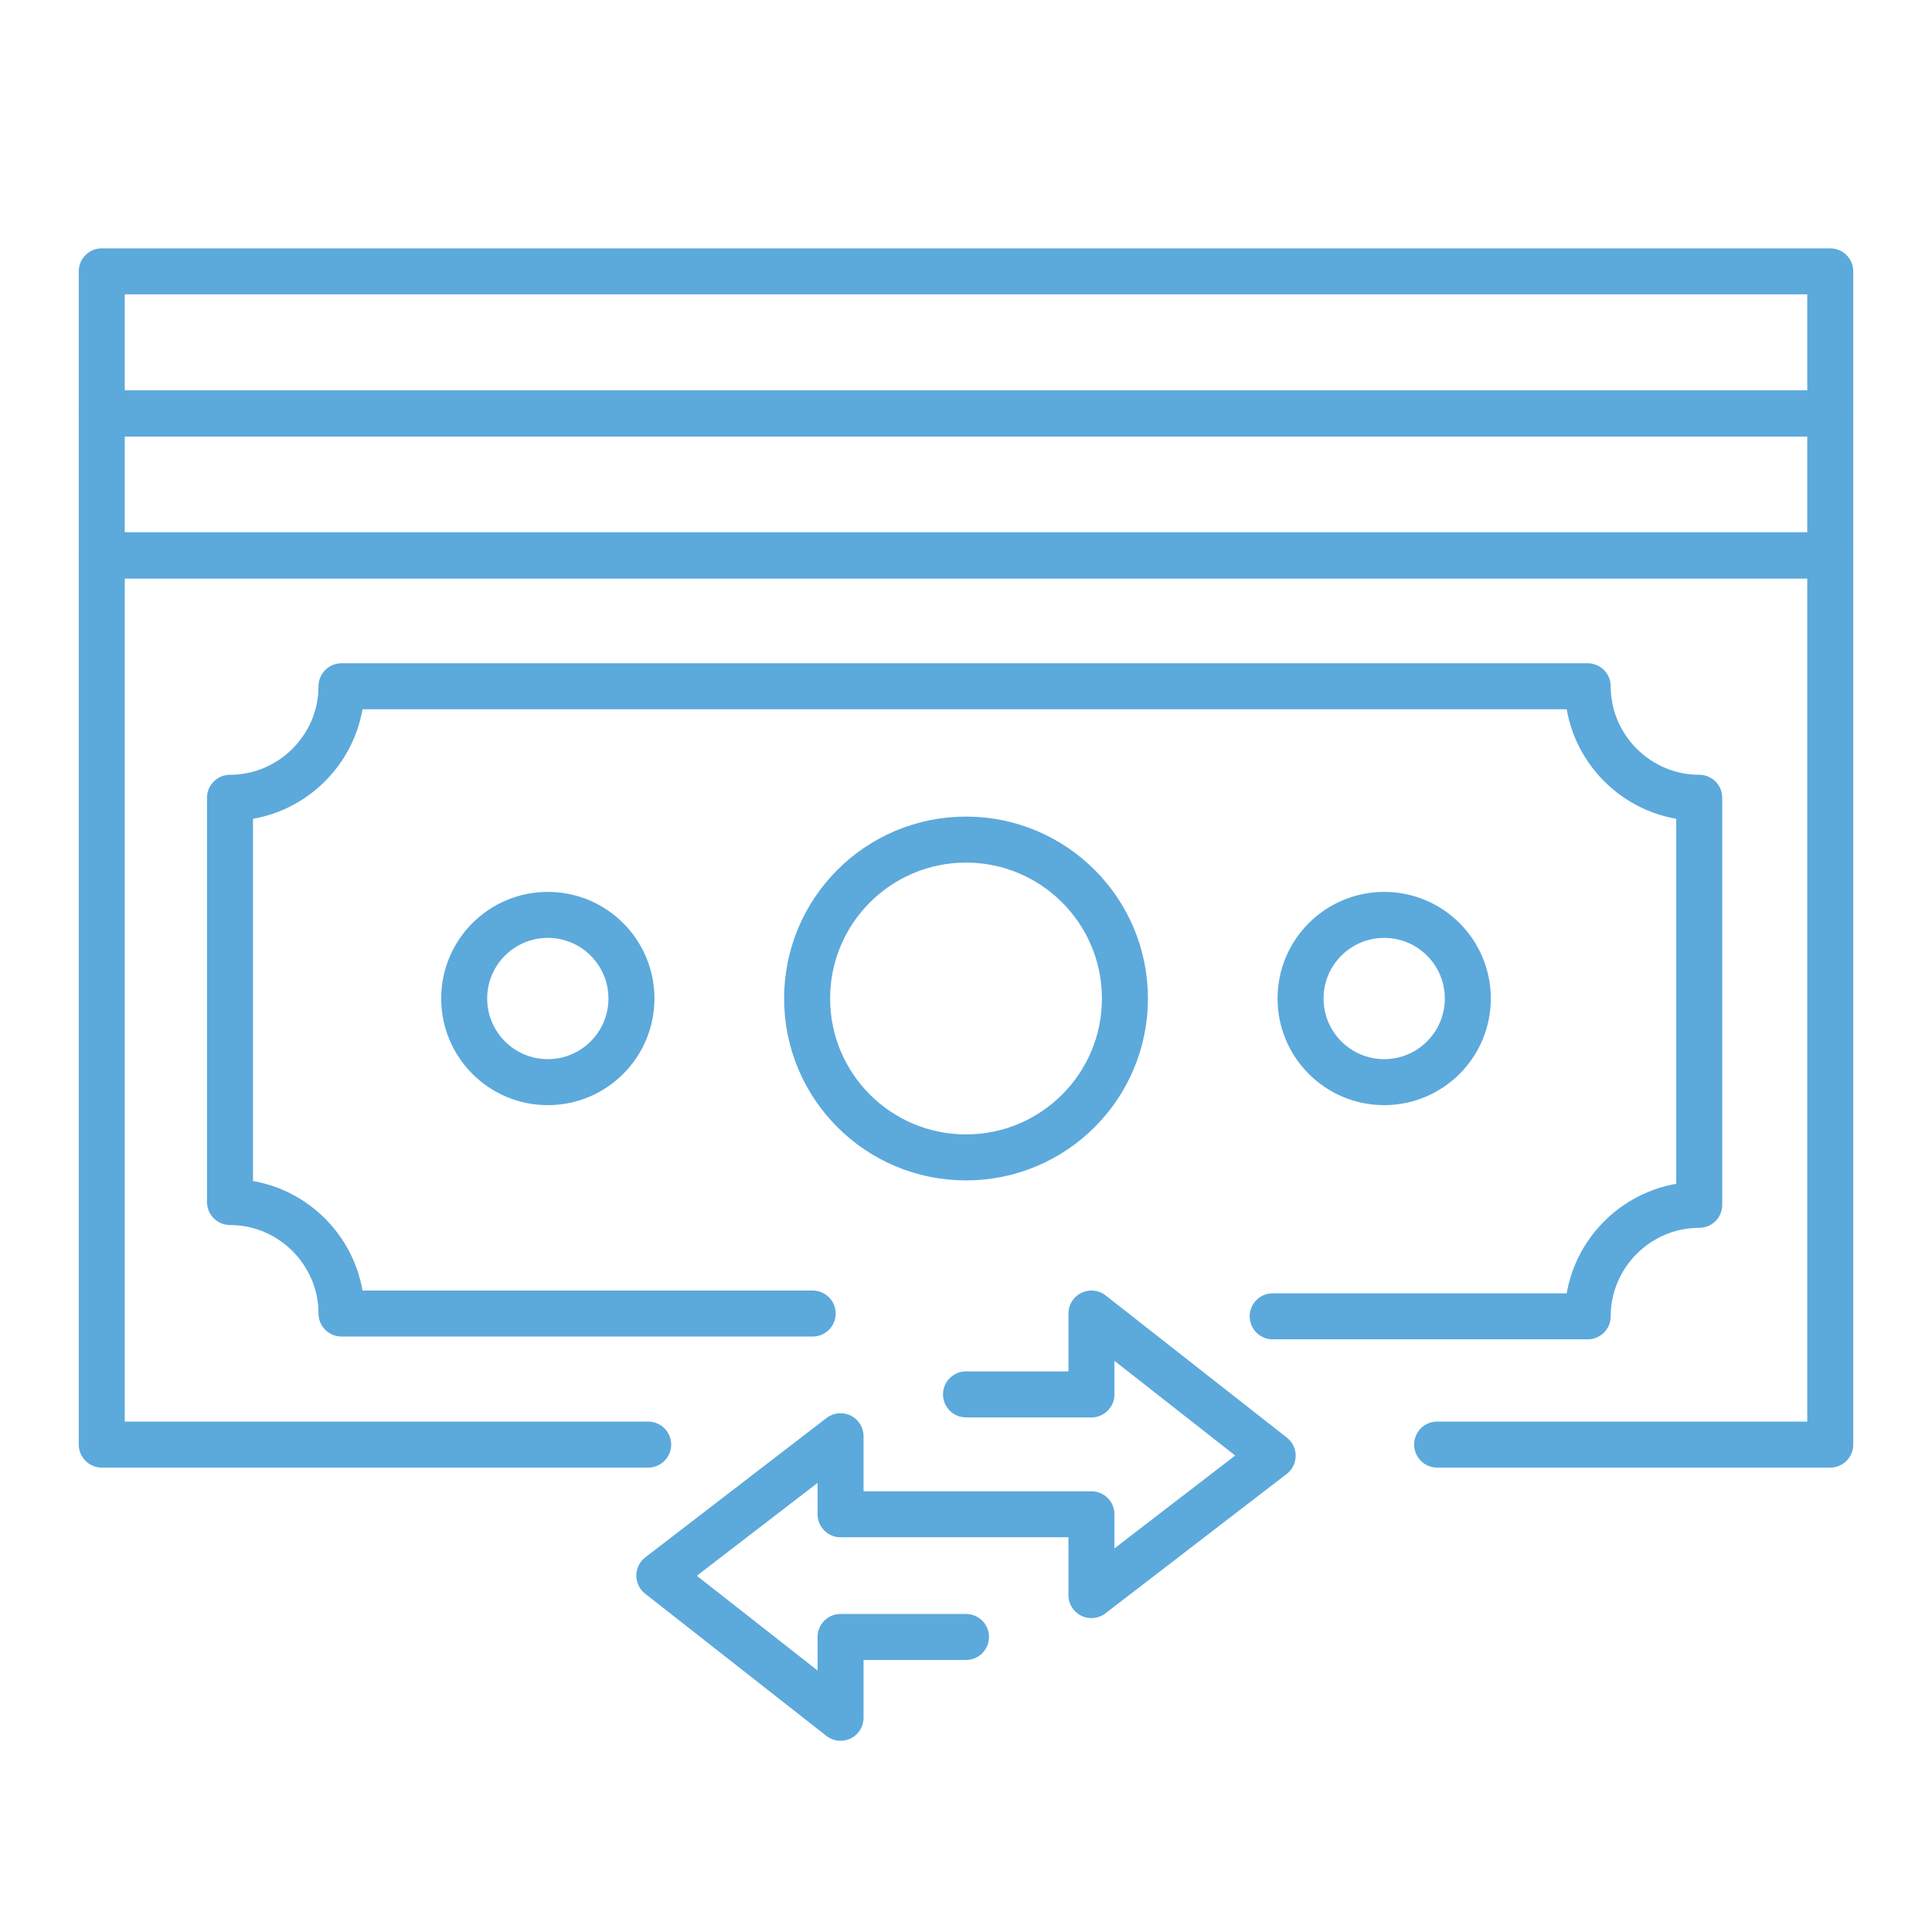 <svg width="42" height="42" viewBox="0 0 42 42" fill="none" xmlns="http://www.w3.org/2000/svg">
<path d="M39.788 8.99H2.212V5.899H39.788V8.99Z" stroke="#5CA9DC" stroke-miterlimit="10" stroke-linecap="round" stroke-linejoin="round"/>
<path d="M39.788 12.078H2.212V8.987H39.788V12.078Z" stroke="#5CA9DC" stroke-miterlimit="10" stroke-linecap="round" stroke-linejoin="round"/>
<path d="M21 35.586H18.273V37.343L14.333 34.252L18.273 31.222V32.919H21H23.727V34.676L27.667 31.646L23.727 28.555V30.313H21" stroke="#5CA9DC" stroke-miterlimit="10" stroke-linecap="round" stroke-linejoin="round"/>
<path d="M14.091 31.404H2.212V12.07H39.788V31.404H31.242" stroke="#5CA9DC" stroke-miterlimit="10" stroke-linecap="round" stroke-linejoin="round"/>
<path d="M17.667 28.555H7.424C7.424 27.222 6.333 26.131 5 26.131V17.343C6.333 17.343 7.424 16.252 7.424 14.919H34.515C34.515 16.252 35.606 17.343 36.94 17.343V26.192C35.606 26.192 34.515 27.282 34.515 28.616H27.667" stroke="#5CA9DC" stroke-miterlimit="10" stroke-linecap="round" stroke-linejoin="round"/>
<path d="M21 25.161C22.908 25.161 24.455 23.615 24.455 21.707C24.455 19.799 22.908 18.252 21 18.252C19.092 18.252 17.546 19.799 17.546 21.707C17.546 23.615 19.092 25.161 21 25.161Z" stroke="#5CA9DC" stroke-miterlimit="10" stroke-linecap="round" stroke-linejoin="round"/>
<path d="M30.091 23.525C31.095 23.525 31.909 22.711 31.909 21.707C31.909 20.703 31.095 19.889 30.091 19.889C29.087 19.889 28.273 20.703 28.273 21.707C28.273 22.711 29.087 23.525 30.091 23.525Z" stroke="#5CA9DC" stroke-miterlimit="10" stroke-linecap="round" stroke-linejoin="round"/>
<path d="M11.909 23.525C12.913 23.525 13.727 22.711 13.727 21.707C13.727 20.703 12.913 19.889 11.909 19.889C10.905 19.889 10.091 20.703 10.091 21.707C10.091 22.711 10.905 23.525 11.909 23.525Z" stroke="#5CA9DC" stroke-miterlimit="10" stroke-linecap="round" stroke-linejoin="round"/>
</svg>
